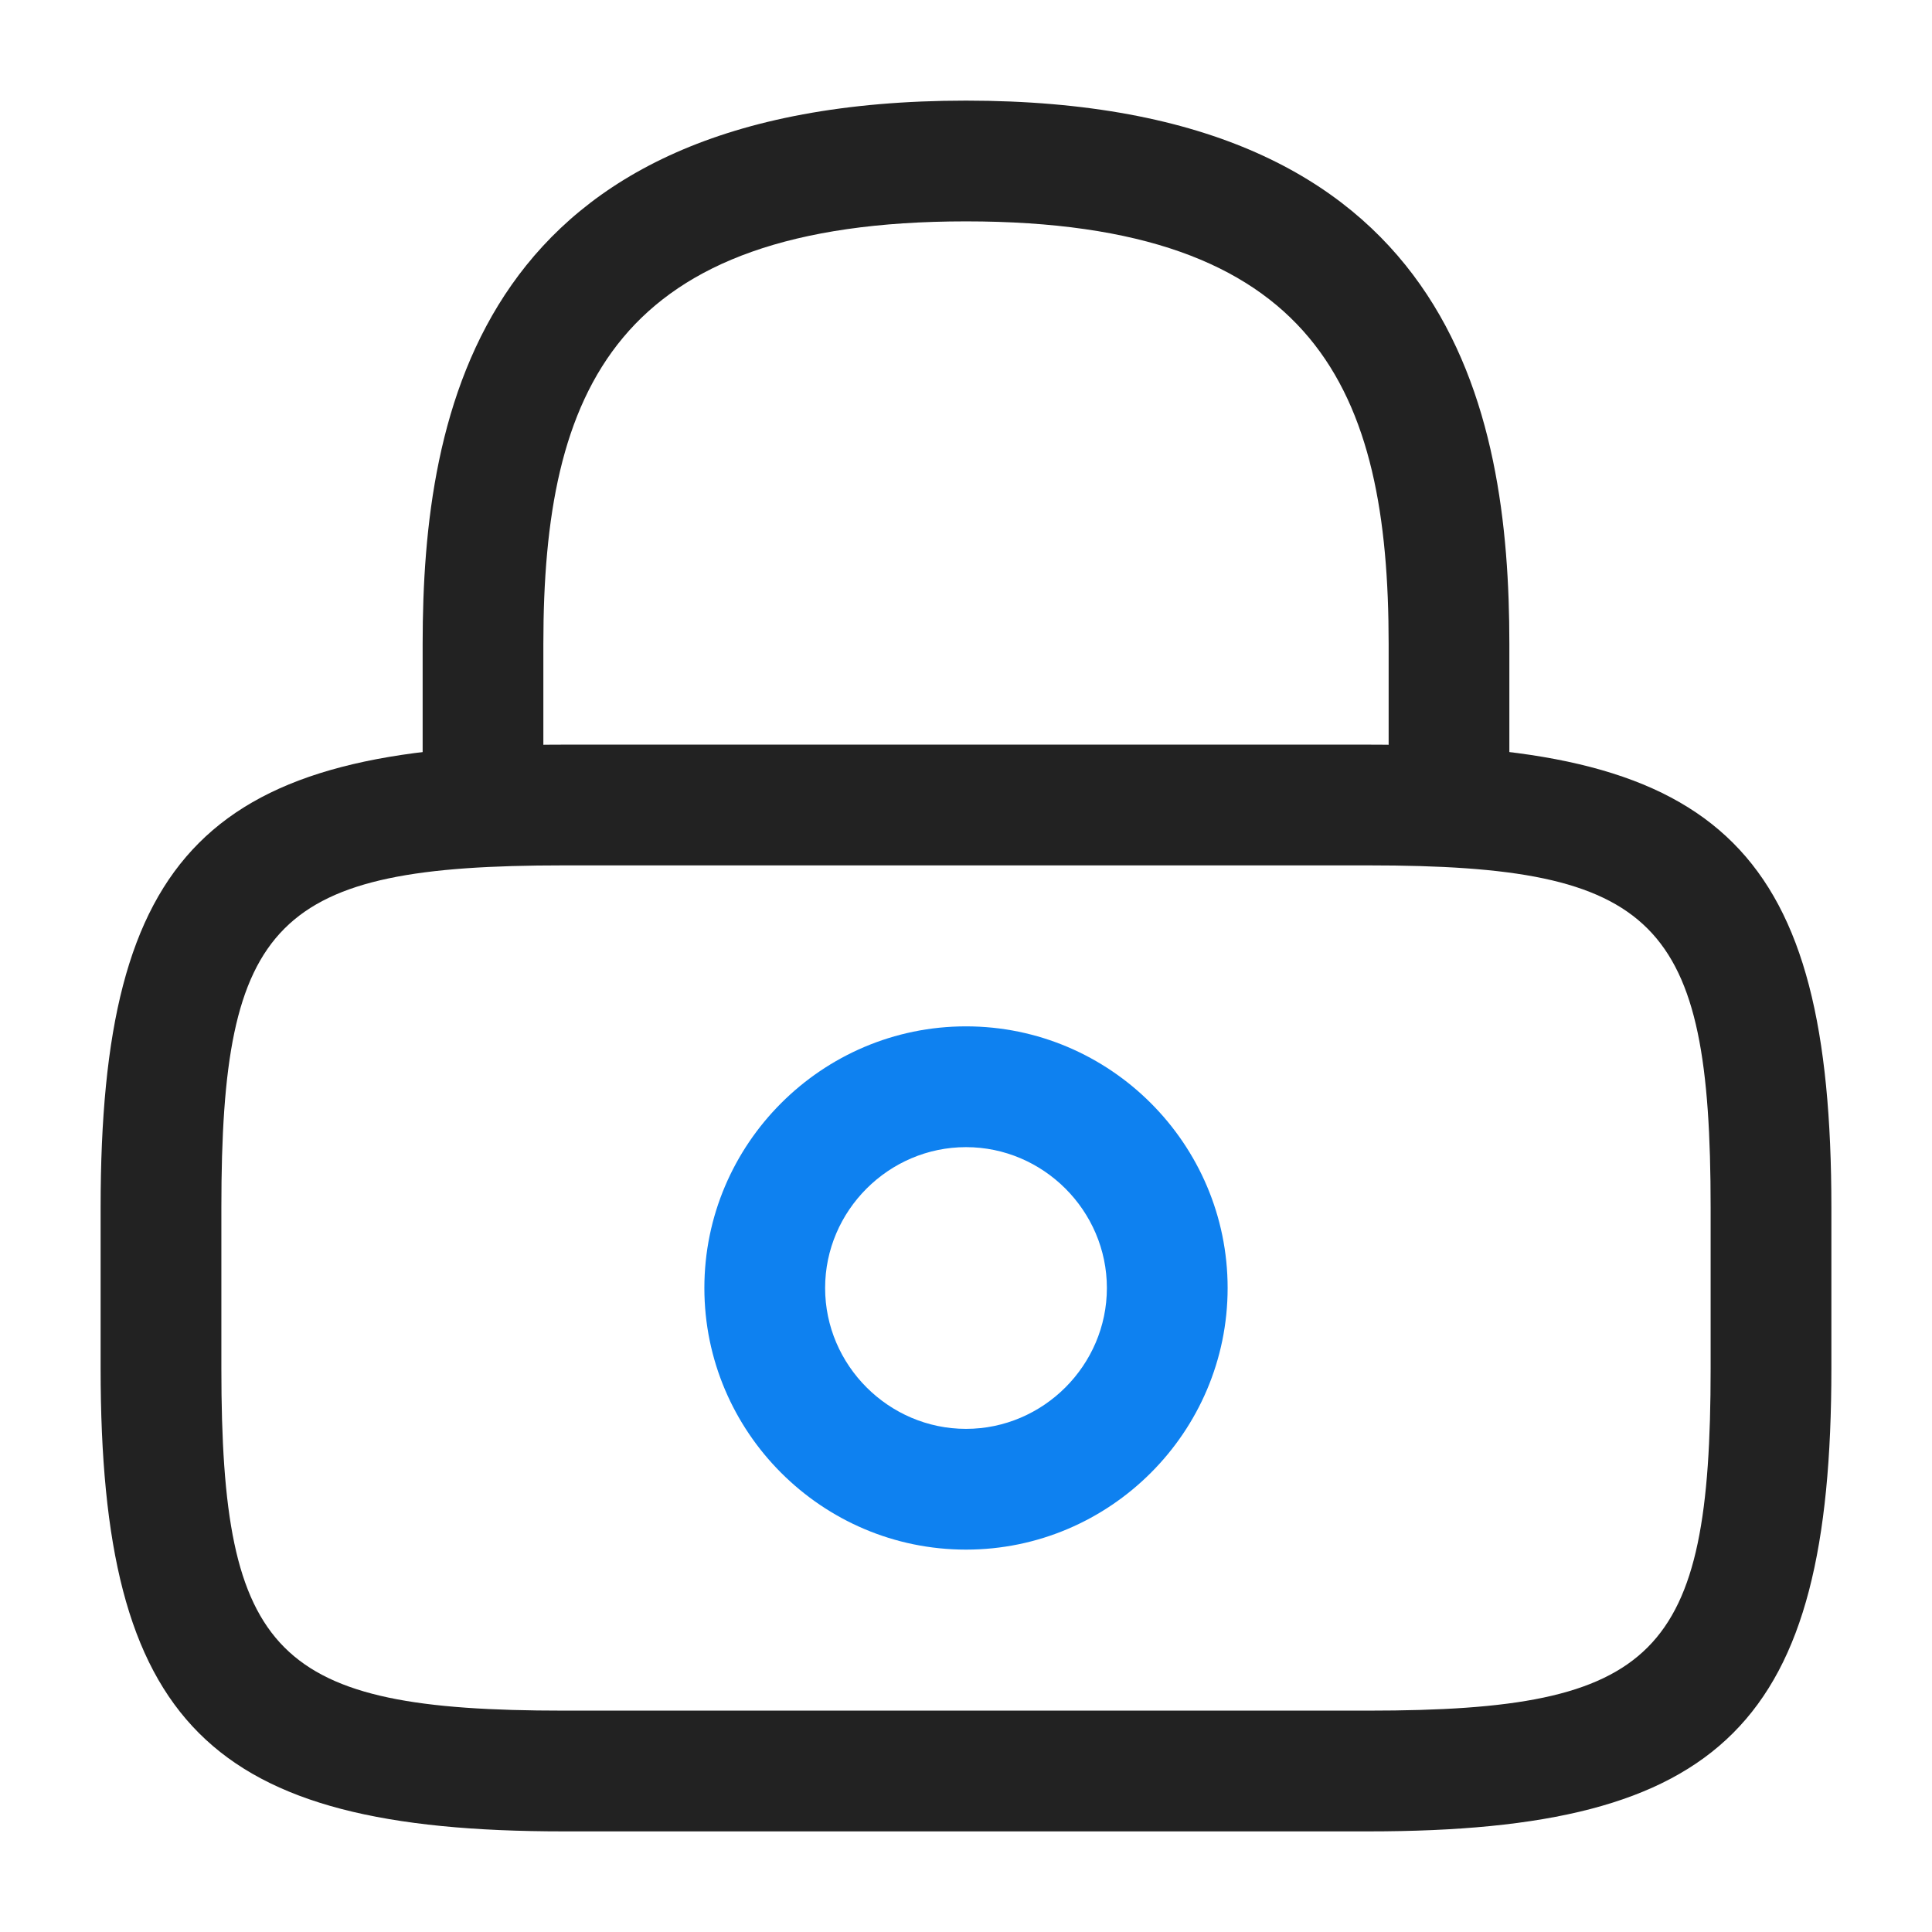 <svg width="50" height="50" viewBox="0 0 50 50" fill="none" xmlns="http://www.w3.org/2000/svg">
<path d="M37.5 22.396C36.646 22.396 35.938 21.687 35.938 20.833V16.666C35.938 10.104 34.083 5.729 25 5.729C15.917 5.729 14.062 10.104 14.062 16.666V20.833C14.062 21.687 13.354 22.396 12.5 22.396C11.646 22.396 10.938 21.687 10.938 20.833V16.666C10.938 10.625 12.396 2.604 25 2.604C37.604 2.604 39.062 10.625 39.062 16.666V20.833C39.062 21.687 38.354 22.396 37.5 22.396Z" fill="#222222"/>
<path d="M25 40.104C21.271 40.104 18.229 37.062 18.229 33.333C18.229 29.604 21.271 26.562 25 26.562C28.729 26.562 31.771 29.604 31.771 33.333C31.771 37.062 28.729 40.104 25 40.104ZM25 29.688C23 29.688 21.354 31.333 21.354 33.333C21.354 35.333 23 36.979 25 36.979C27 36.979 28.646 35.333 28.646 33.333C28.646 31.333 27 29.688 25 29.688Z" fill="#0E81F0"/>
<path d="M35.417 47.396H14.583C5.396 47.396 2.604 44.604 2.604 35.417V31.25C2.604 22.063 5.396 19.271 14.583 19.271H35.417C44.604 19.271 47.396 22.063 47.396 31.25V35.417C47.396 44.604 44.604 47.396 35.417 47.396ZM14.583 22.396C7.125 22.396 5.729 23.813 5.729 31.25V35.417C5.729 42.854 7.125 44.271 14.583 44.271H35.417C42.875 44.271 44.271 42.854 44.271 35.417V31.25C44.271 23.813 42.875 22.396 35.417 22.396H14.583Z" fill="#222222"/>
</svg>
